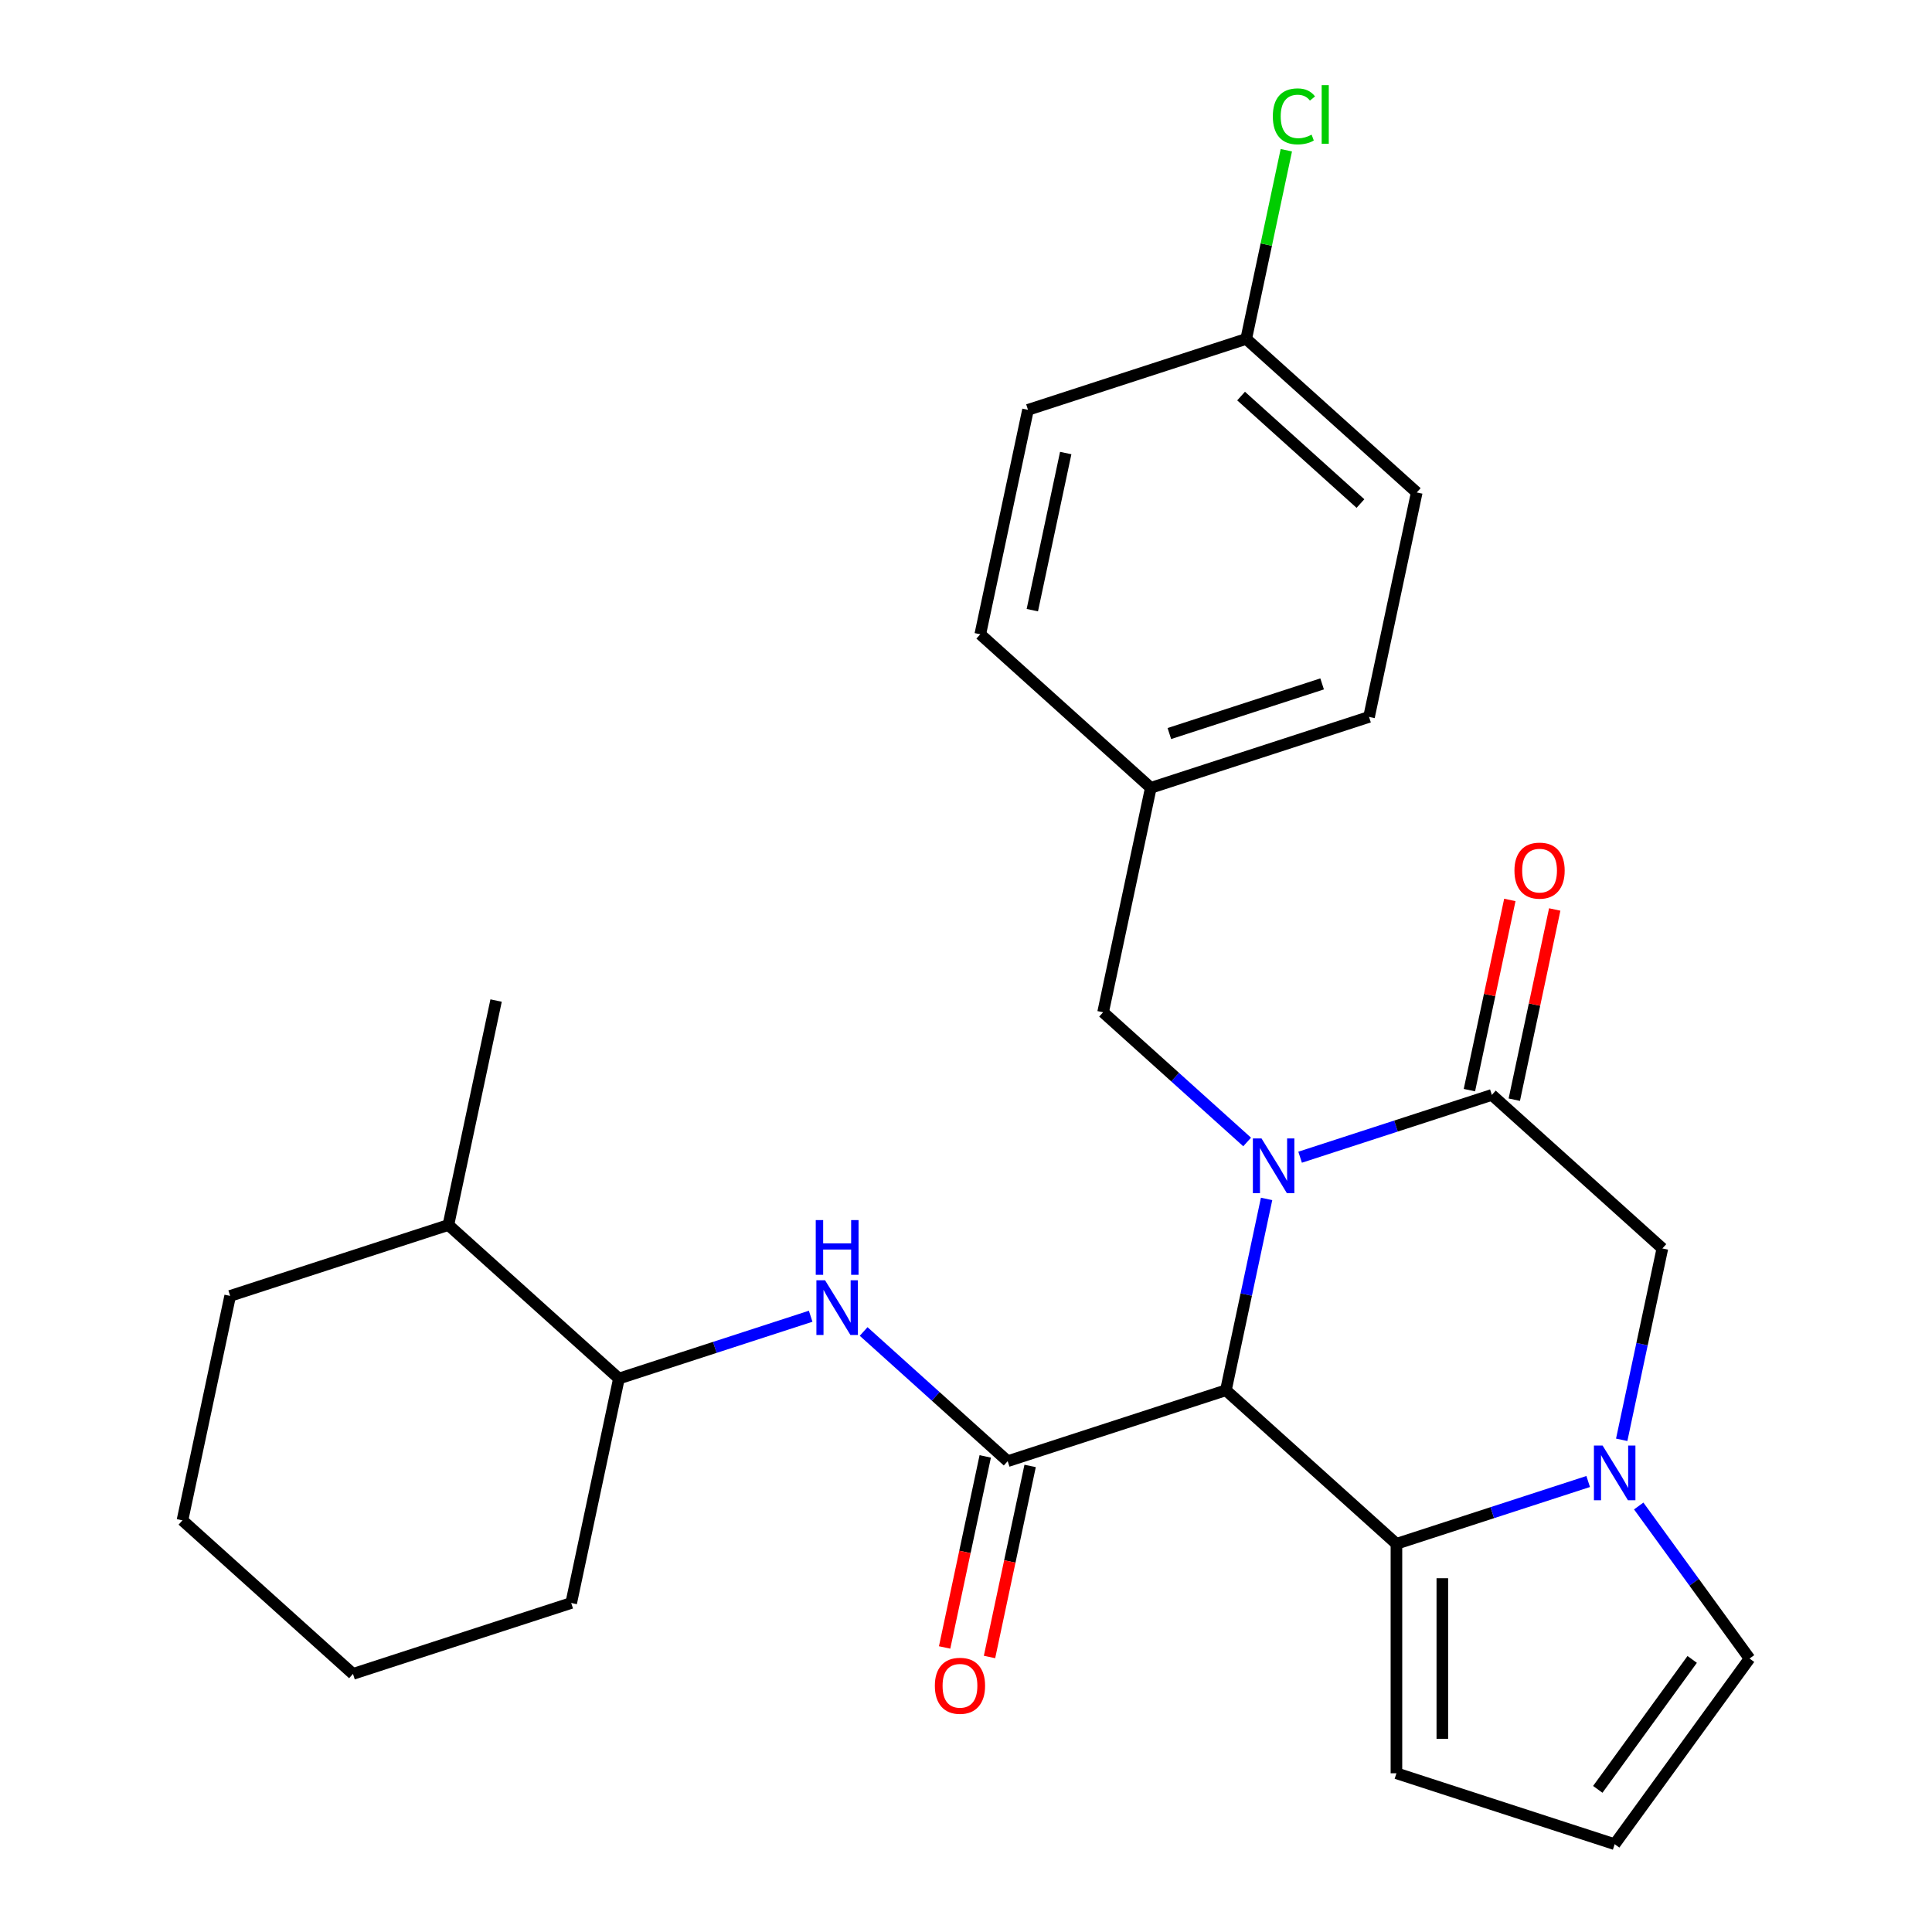 <?xml version='1.0' encoding='iso-8859-1'?>
<svg version='1.1' baseProfile='full'
              xmlns='http://www.w3.org/2000/svg'
                      xmlns:rdkit='http://www.rdkit.org/xml'
                      xmlns:xlink='http://www.w3.org/1999/xlink'
                  xml:space='preserve'
width='1000px' height='1000px' viewBox='0 0 1000 1000'>
<!-- END OF HEADER -->
<rect style='opacity:1.0;fill:#FFFFFF;stroke:none' width='1000' height='1000' x='0' y='0'> </rect>
<path class='bond-0' d='M 655.583,620.554 L 645.057,670.077' style='fill:none;fill-rule:evenodd;stroke:#0000FF;stroke-width:6px;stroke-linecap:butt;stroke-linejoin:miter;stroke-opacity:1' />
<path class='bond-0' d='M 645.057,670.077 L 634.53,719.6' style='fill:none;fill-rule:evenodd;stroke:#000000;stroke-width:6px;stroke-linecap:butt;stroke-linejoin:miter;stroke-opacity:1' />
<path class='bond-4' d='M 672.933,598.97 L 722.558,582.847' style='fill:none;fill-rule:evenodd;stroke:#0000FF;stroke-width:6px;stroke-linecap:butt;stroke-linejoin:miter;stroke-opacity:1' />
<path class='bond-4' d='M 722.558,582.847 L 772.182,566.723' style='fill:none;fill-rule:evenodd;stroke:#000000;stroke-width:6px;stroke-linecap:butt;stroke-linejoin:miter;stroke-opacity:1' />
<path class='bond-7' d='M 645.515,591.081 L 608.238,557.516' style='fill:none;fill-rule:evenodd;stroke:#0000FF;stroke-width:6px;stroke-linecap:butt;stroke-linejoin:miter;stroke-opacity:1' />
<path class='bond-7' d='M 608.238,557.516 L 570.961,523.952' style='fill:none;fill-rule:evenodd;stroke:#000000;stroke-width:6px;stroke-linecap:butt;stroke-linejoin:miter;stroke-opacity:1' />
<path class='bond-1' d='M 634.53,719.6 L 521.573,756.302' style='fill:none;fill-rule:evenodd;stroke:#000000;stroke-width:6px;stroke-linecap:butt;stroke-linejoin:miter;stroke-opacity:1' />
<path class='bond-2' d='M 634.53,719.6 L 722.794,799.073' style='fill:none;fill-rule:evenodd;stroke:#000000;stroke-width:6px;stroke-linecap:butt;stroke-linejoin:miter;stroke-opacity:1' />
<path class='bond-5' d='M 521.573,756.302 L 484.296,722.737' style='fill:none;fill-rule:evenodd;stroke:#000000;stroke-width:6px;stroke-linecap:butt;stroke-linejoin:miter;stroke-opacity:1' />
<path class='bond-5' d='M 484.296,722.737 L 447.019,689.173' style='fill:none;fill-rule:evenodd;stroke:#0000FF;stroke-width:6px;stroke-linecap:butt;stroke-linejoin:miter;stroke-opacity:1' />
<path class='bond-11' d='M 509.955,753.833 L 499.446,803.275' style='fill:none;fill-rule:evenodd;stroke:#000000;stroke-width:6px;stroke-linecap:butt;stroke-linejoin:miter;stroke-opacity:1' />
<path class='bond-11' d='M 499.446,803.275 L 488.937,852.718' style='fill:none;fill-rule:evenodd;stroke:#FF0000;stroke-width:6px;stroke-linecap:butt;stroke-linejoin:miter;stroke-opacity:1' />
<path class='bond-11' d='M 533.19,758.771 L 522.681,808.214' style='fill:none;fill-rule:evenodd;stroke:#000000;stroke-width:6px;stroke-linecap:butt;stroke-linejoin:miter;stroke-opacity:1' />
<path class='bond-11' d='M 522.681,808.214 L 512.172,857.657' style='fill:none;fill-rule:evenodd;stroke:#FF0000;stroke-width:6px;stroke-linecap:butt;stroke-linejoin:miter;stroke-opacity:1' />
<path class='bond-9' d='M 722.794,799.073 L 722.794,917.843' style='fill:none;fill-rule:evenodd;stroke:#000000;stroke-width:6px;stroke-linecap:butt;stroke-linejoin:miter;stroke-opacity:1' />
<path class='bond-9' d='M 746.548,816.888 L 746.548,900.028' style='fill:none;fill-rule:evenodd;stroke:#000000;stroke-width:6px;stroke-linecap:butt;stroke-linejoin:miter;stroke-opacity:1' />
<path class='bond-27' d='M 722.794,799.073 L 772.418,782.949' style='fill:none;fill-rule:evenodd;stroke:#000000;stroke-width:6px;stroke-linecap:butt;stroke-linejoin:miter;stroke-opacity:1' />
<path class='bond-27' d='M 772.418,782.949 L 822.042,766.825' style='fill:none;fill-rule:evenodd;stroke:#0000FF;stroke-width:6px;stroke-linecap:butt;stroke-linejoin:miter;stroke-opacity:1' />
<path class='bond-3' d='M 839.393,745.241 L 849.919,695.719' style='fill:none;fill-rule:evenodd;stroke:#0000FF;stroke-width:6px;stroke-linecap:butt;stroke-linejoin:miter;stroke-opacity:1' />
<path class='bond-3' d='M 849.919,695.719 L 860.445,646.196' style='fill:none;fill-rule:evenodd;stroke:#000000;stroke-width:6px;stroke-linecap:butt;stroke-linejoin:miter;stroke-opacity:1' />
<path class='bond-8' d='M 848.197,779.5 L 876.88,818.979' style='fill:none;fill-rule:evenodd;stroke:#0000FF;stroke-width:6px;stroke-linecap:butt;stroke-linejoin:miter;stroke-opacity:1' />
<path class='bond-8' d='M 876.88,818.979 L 905.563,858.458' style='fill:none;fill-rule:evenodd;stroke:#000000;stroke-width:6px;stroke-linecap:butt;stroke-linejoin:miter;stroke-opacity:1' />
<path class='bond-6' d='M 772.182,566.723 L 860.445,646.196' style='fill:none;fill-rule:evenodd;stroke:#000000;stroke-width:6px;stroke-linecap:butt;stroke-linejoin:miter;stroke-opacity:1' />
<path class='bond-13' d='M 783.799,569.192 L 794.262,519.969' style='fill:none;fill-rule:evenodd;stroke:#000000;stroke-width:6px;stroke-linecap:butt;stroke-linejoin:miter;stroke-opacity:1' />
<path class='bond-13' d='M 794.262,519.969 L 804.724,470.746' style='fill:none;fill-rule:evenodd;stroke:#FF0000;stroke-width:6px;stroke-linecap:butt;stroke-linejoin:miter;stroke-opacity:1' />
<path class='bond-13' d='M 760.564,564.253 L 771.027,515.03' style='fill:none;fill-rule:evenodd;stroke:#000000;stroke-width:6px;stroke-linecap:butt;stroke-linejoin:miter;stroke-opacity:1' />
<path class='bond-13' d='M 771.027,515.03 L 781.489,465.807' style='fill:none;fill-rule:evenodd;stroke:#FF0000;stroke-width:6px;stroke-linecap:butt;stroke-linejoin:miter;stroke-opacity:1' />
<path class='bond-10' d='M 419.6,681.283 L 369.976,697.407' style='fill:none;fill-rule:evenodd;stroke:#0000FF;stroke-width:6px;stroke-linecap:butt;stroke-linejoin:miter;stroke-opacity:1' />
<path class='bond-10' d='M 369.976,697.407 L 320.352,713.531' style='fill:none;fill-rule:evenodd;stroke:#000000;stroke-width:6px;stroke-linecap:butt;stroke-linejoin:miter;stroke-opacity:1' />
<path class='bond-15' d='M 570.961,523.952 L 595.654,407.777' style='fill:none;fill-rule:evenodd;stroke:#000000;stroke-width:6px;stroke-linecap:butt;stroke-linejoin:miter;stroke-opacity:1' />
<path class='bond-29' d='M 905.563,858.458 L 835.752,954.545' style='fill:none;fill-rule:evenodd;stroke:#000000;stroke-width:6px;stroke-linecap:butt;stroke-linejoin:miter;stroke-opacity:1' />
<path class='bond-29' d='M 875.874,858.909 L 827.006,926.17' style='fill:none;fill-rule:evenodd;stroke:#000000;stroke-width:6px;stroke-linecap:butt;stroke-linejoin:miter;stroke-opacity:1' />
<path class='bond-12' d='M 722.794,917.843 L 835.752,954.545' style='fill:none;fill-rule:evenodd;stroke:#000000;stroke-width:6px;stroke-linecap:butt;stroke-linejoin:miter;stroke-opacity:1' />
<path class='bond-14' d='M 320.352,713.531 L 232.088,634.058' style='fill:none;fill-rule:evenodd;stroke:#000000;stroke-width:6px;stroke-linecap:butt;stroke-linejoin:miter;stroke-opacity:1' />
<path class='bond-22' d='M 320.352,713.531 L 295.658,829.706' style='fill:none;fill-rule:evenodd;stroke:#000000;stroke-width:6px;stroke-linecap:butt;stroke-linejoin:miter;stroke-opacity:1' />
<path class='bond-23' d='M 232.088,634.058 L 256.782,517.883' style='fill:none;fill-rule:evenodd;stroke:#000000;stroke-width:6px;stroke-linecap:butt;stroke-linejoin:miter;stroke-opacity:1' />
<path class='bond-24' d='M 232.088,634.058 L 119.131,670.76' style='fill:none;fill-rule:evenodd;stroke:#000000;stroke-width:6px;stroke-linecap:butt;stroke-linejoin:miter;stroke-opacity:1' />
<path class='bond-18' d='M 595.654,407.777 L 507.391,328.304' style='fill:none;fill-rule:evenodd;stroke:#000000;stroke-width:6px;stroke-linecap:butt;stroke-linejoin:miter;stroke-opacity:1' />
<path class='bond-19' d='M 595.654,407.777 L 708.612,371.075' style='fill:none;fill-rule:evenodd;stroke:#000000;stroke-width:6px;stroke-linecap:butt;stroke-linejoin:miter;stroke-opacity:1' />
<path class='bond-19' d='M 605.257,379.68 L 684.328,353.988' style='fill:none;fill-rule:evenodd;stroke:#000000;stroke-width:6px;stroke-linecap:butt;stroke-linejoin:miter;stroke-opacity:1' />
<path class='bond-16' d='M 645.042,175.427 L 733.306,254.899' style='fill:none;fill-rule:evenodd;stroke:#000000;stroke-width:6px;stroke-linecap:butt;stroke-linejoin:miter;stroke-opacity:1' />
<path class='bond-16' d='M 642.387,205 L 704.171,260.631' style='fill:none;fill-rule:evenodd;stroke:#000000;stroke-width:6px;stroke-linecap:butt;stroke-linejoin:miter;stroke-opacity:1' />
<path class='bond-17' d='M 645.042,175.427 L 655.422,126.594' style='fill:none;fill-rule:evenodd;stroke:#000000;stroke-width:6px;stroke-linecap:butt;stroke-linejoin:miter;stroke-opacity:1' />
<path class='bond-17' d='M 655.422,126.594 L 665.801,77.761' style='fill:none;fill-rule:evenodd;stroke:#00CC00;stroke-width:6px;stroke-linecap:butt;stroke-linejoin:miter;stroke-opacity:1' />
<path class='bond-28' d='M 645.042,175.427 L 532.084,212.129' style='fill:none;fill-rule:evenodd;stroke:#000000;stroke-width:6px;stroke-linecap:butt;stroke-linejoin:miter;stroke-opacity:1' />
<path class='bond-20' d='M 507.391,328.304 L 532.084,212.129' style='fill:none;fill-rule:evenodd;stroke:#000000;stroke-width:6px;stroke-linecap:butt;stroke-linejoin:miter;stroke-opacity:1' />
<path class='bond-20' d='M 534.33,315.816 L 551.615,234.494' style='fill:none;fill-rule:evenodd;stroke:#000000;stroke-width:6px;stroke-linecap:butt;stroke-linejoin:miter;stroke-opacity:1' />
<path class='bond-21' d='M 708.612,371.075 L 733.306,254.899' style='fill:none;fill-rule:evenodd;stroke:#000000;stroke-width:6px;stroke-linecap:butt;stroke-linejoin:miter;stroke-opacity:1' />
<path class='bond-25' d='M 295.658,829.706 L 182.701,866.408' style='fill:none;fill-rule:evenodd;stroke:#000000;stroke-width:6px;stroke-linecap:butt;stroke-linejoin:miter;stroke-opacity:1' />
<path class='bond-30' d='M 119.131,670.76 L 94.437,786.935' style='fill:none;fill-rule:evenodd;stroke:#000000;stroke-width:6px;stroke-linecap:butt;stroke-linejoin:miter;stroke-opacity:1' />
<path class='bond-26' d='M 182.701,866.408 L 94.437,786.935' style='fill:none;fill-rule:evenodd;stroke:#000000;stroke-width:6px;stroke-linecap:butt;stroke-linejoin:miter;stroke-opacity:1' />
<path  class='atom-0' d='M 652.964 589.265
L 662.244 604.265
Q 663.164 605.745, 664.644 608.425
Q 666.124 611.105, 666.204 611.265
L 666.204 589.265
L 669.964 589.265
L 669.964 617.585
L 666.084 617.585
L 656.124 601.185
Q 654.964 599.265, 653.724 597.065
Q 652.524 594.865, 652.164 594.185
L 652.164 617.585
L 648.484 617.585
L 648.484 589.265
L 652.964 589.265
' fill='#0000FF'/>
<path  class='atom-4' d='M 829.492 748.211
L 838.772 763.211
Q 839.692 764.691, 841.172 767.371
Q 842.652 770.051, 842.732 770.211
L 842.732 748.211
L 846.492 748.211
L 846.492 776.531
L 842.612 776.531
L 832.652 760.131
Q 831.492 758.211, 830.252 756.011
Q 829.052 753.811, 828.692 753.131
L 828.692 776.531
L 825.012 776.531
L 825.012 748.211
L 829.492 748.211
' fill='#0000FF'/>
<path  class='atom-6' d='M 427.049 662.669
L 436.329 677.669
Q 437.249 679.149, 438.729 681.829
Q 440.209 684.509, 440.289 684.669
L 440.289 662.669
L 444.049 662.669
L 444.049 690.989
L 440.169 690.989
L 430.209 674.589
Q 429.049 672.669, 427.809 670.469
Q 426.609 668.269, 426.249 667.589
L 426.249 690.989
L 422.569 690.989
L 422.569 662.669
L 427.049 662.669
' fill='#0000FF'/>
<path  class='atom-6' d='M 422.229 631.517
L 426.069 631.517
L 426.069 643.557
L 440.549 643.557
L 440.549 631.517
L 444.389 631.517
L 444.389 659.837
L 440.549 659.837
L 440.549 646.757
L 426.069 646.757
L 426.069 659.837
L 422.229 659.837
L 422.229 631.517
' fill='#0000FF'/>
<path  class='atom-12' d='M 483.879 872.557
Q 483.879 865.757, 487.239 861.957
Q 490.599 858.157, 496.879 858.157
Q 503.159 858.157, 506.519 861.957
Q 509.879 865.757, 509.879 872.557
Q 509.879 879.437, 506.479 883.357
Q 503.079 887.237, 496.879 887.237
Q 490.639 887.237, 487.239 883.357
Q 483.879 879.477, 483.879 872.557
M 496.879 884.037
Q 501.199 884.037, 503.519 881.157
Q 505.879 878.237, 505.879 872.557
Q 505.879 866.997, 503.519 864.197
Q 501.199 861.357, 496.879 861.357
Q 492.559 861.357, 490.199 864.157
Q 487.879 866.957, 487.879 872.557
Q 487.879 878.277, 490.199 881.157
Q 492.559 884.037, 496.879 884.037
' fill='#FF0000'/>
<path  class='atom-14' d='M 783.875 450.628
Q 783.875 443.828, 787.235 440.028
Q 790.595 436.228, 796.875 436.228
Q 803.155 436.228, 806.515 440.028
Q 809.875 443.828, 809.875 450.628
Q 809.875 457.508, 806.475 461.428
Q 803.075 465.308, 796.875 465.308
Q 790.635 465.308, 787.235 461.428
Q 783.875 457.548, 783.875 450.628
M 796.875 462.108
Q 801.195 462.108, 803.515 459.228
Q 805.875 456.308, 805.875 450.628
Q 805.875 445.068, 803.515 442.268
Q 801.195 439.428, 796.875 439.428
Q 792.555 439.428, 790.195 442.228
Q 787.875 445.028, 787.875 450.628
Q 787.875 456.348, 790.195 459.228
Q 792.555 462.108, 796.875 462.108
' fill='#FF0000'/>
<path  class='atom-18' d='M 658.816 60.231
Q 658.816 53.191, 662.096 49.511
Q 665.416 45.791, 671.696 45.791
Q 677.536 45.791, 680.656 49.911
L 678.016 52.071
Q 675.736 49.071, 671.696 49.071
Q 667.416 49.071, 665.136 51.951
Q 662.896 54.791, 662.896 60.231
Q 662.896 65.831, 665.216 68.711
Q 667.576 71.591, 672.136 71.591
Q 675.256 71.591, 678.896 69.711
L 680.016 72.711
Q 678.536 73.671, 676.296 74.231
Q 674.056 74.791, 671.576 74.791
Q 665.416 74.791, 662.096 71.031
Q 658.816 67.271, 658.816 60.231
' fill='#00CC00'/>
<path  class='atom-18' d='M 684.096 44.071
L 687.776 44.071
L 687.776 74.431
L 684.096 74.431
L 684.096 44.071
' fill='#00CC00'/>
</svg>
